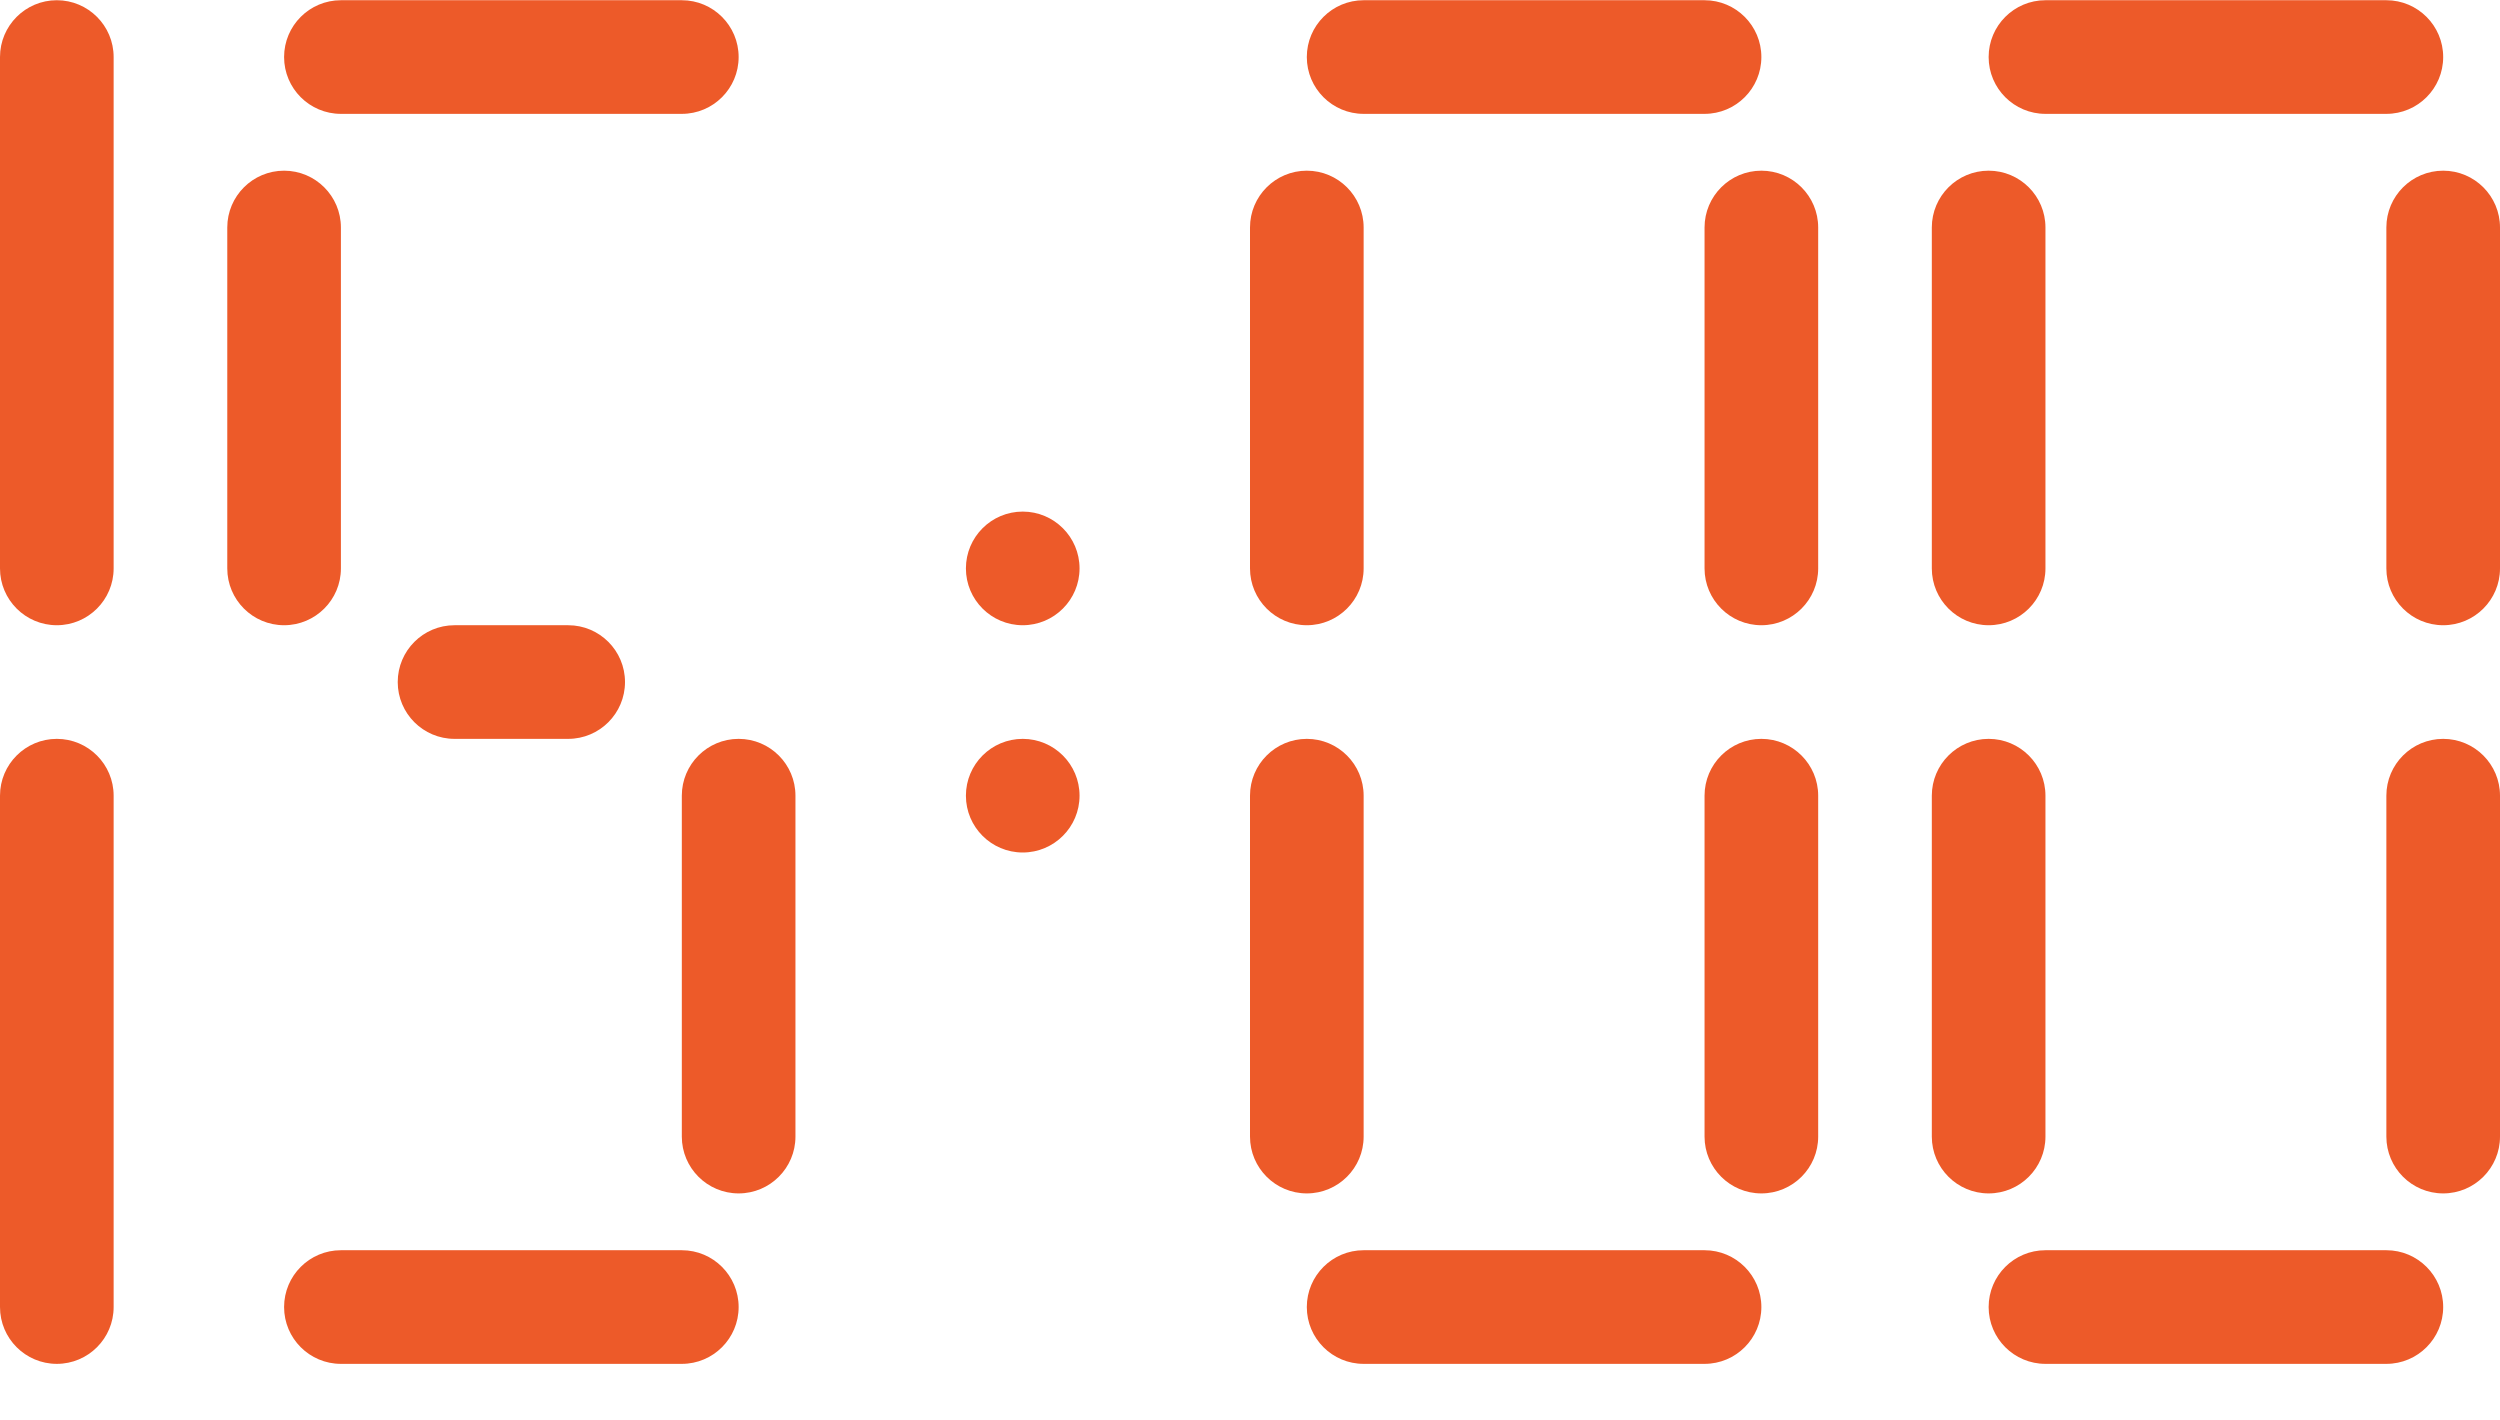<svg xmlns="http://www.w3.org/2000/svg" width="44" height="25" viewBox="0 0 44 25" fill="none"><path fill-rule="evenodd" clip-rule="evenodd" d="M2 10.004C2 10.556 1.552 11.004 1 11.004C0.448 11.004 0 10.556 0 10.004V1.004C0 0.452 0.448 0.004 1 0.004C1.552 0.004 2 0.452 2 1.004V10.004ZM31 1.004C31 0.452 30.552 0.004 30 0.004H24C23.448 0.004 23 0.452 23 1.004C23 1.556 23.448 2.004 24 2.004H30C30.552 2.004 31 1.556 31 1.004ZM42 0.004C42.552 0.004 43 0.452 43 1.004C43 1.556 42.552 2.004 42 2.004H36C35.448 2.004 35 1.556 35 1.004C35 0.452 35.448 0.004 36 0.004H42ZM42 22.004C42.552 22.004 43 22.452 43 23.004C43 23.556 42.552 24.004 42 24.004H36C35.448 24.004 35 23.556 35 23.004C35 22.452 35.448 22.004 36 22.004H42ZM35 11.004C35.552 11.004 36 10.556 36 10.004V4.004C36 3.452 35.552 3.004 35 3.004C34.448 3.004 34 3.452 34 4.004V10.004C34 10.556 34.448 11.004 35 11.004ZM36 20.004C36 20.556 35.552 21.004 35 21.004C34.448 21.004 34 20.556 34 20.004V14.004C34 13.452 34.448 13.004 35 13.004C35.552 13.004 36 13.452 36 14.004V20.004ZM43 11.004C43.552 11.004 44 10.556 44 10.004V4.004C44 3.452 43.552 3.004 43 3.004C42.448 3.004 42 3.452 42 4.004V10.004C42 10.556 42.448 11.004 43 11.004ZM44 20.004C44 20.556 43.552 21.004 43 21.004C42.448 21.004 42 20.556 42 20.004V14.004C42 13.452 42.448 13.004 43 13.004C43.552 13.004 44 13.452 44 14.004V20.004ZM30 22.004C30.552 22.004 31 22.452 31 23.004C31 23.556 30.552 24.004 30 24.004H24C23.448 24.004 23 23.556 23 23.004C23 22.452 23.448 22.004 24 22.004H30ZM23 11.004C23.552 11.004 24 10.556 24 10.004V4.004C24 3.452 23.552 3.004 23 3.004C22.448 3.004 22 3.452 22 4.004V10.004C22 10.556 22.448 11.004 23 11.004ZM23 21.004C23.552 21.004 24 20.556 24 20.004V14.004C24 13.452 23.552 13.004 23 13.004C22.448 13.004 22 13.452 22 14.004V20.004C22 20.556 22.448 21.004 23 21.004ZM2 23.004C2 23.556 1.552 24.004 1 24.004C0.448 24.004 0 23.556 0 23.004V14.004C0 13.452 0.448 13.004 1 13.004C1.552 13.004 2 13.452 2 14.004V23.004ZM31 11.004C31.552 11.004 32 10.556 32 10.004V4.004C32 3.452 31.552 3.004 31 3.004C30.448 3.004 30 3.452 30 4.004V10.004C30 10.556 30.448 11.004 31 11.004ZM32 20.004C32 20.556 31.552 21.004 31 21.004C30.448 21.004 30 20.556 30 20.004V14.004C30 13.452 30.448 13.004 31 13.004C31.552 13.004 32 13.452 32 14.004V20.004ZM13 1.004C13 0.452 12.552 0.004 12 0.004H6C5.448 0.004 5 0.452 5 1.004C5 1.556 5.448 2.004 6 2.004H12C12.552 2.004 13 1.556 13 1.004ZM10 11.004C10.552 11.004 11 11.452 11 12.004C11 12.556 10.552 13.004 10 13.004H8C7.448 13.004 7 12.556 7 12.004C7 11.452 7.448 11.004 8 11.004H10ZM13 23.004C13 22.452 12.552 22.004 12 22.004H6C5.448 22.004 5 22.452 5 23.004C5 23.556 5.448 24.004 6 24.004H12C12.552 24.004 13 23.556 13 23.004ZM6 10.004C6 10.556 5.552 11.004 5 11.004C4.448 11.004 4 10.556 4 10.004V4.004C4 3.452 4.448 3.004 5 3.004C5.552 3.004 6 3.452 6 4.004V10.004ZM13 21.004C13.552 21.004 14 20.556 14 20.004V14.004C14 13.452 13.552 13.004 13 13.004C12.448 13.004 12 13.452 12 14.004V20.004C12 20.556 12.448 21.004 13 21.004ZM17 10.004C17 9.452 17.448 9.004 18 9.004C18.552 9.004 19 9.452 19 10.004C19 10.556 18.552 11.004 18 11.004C17.448 11.004 17 10.556 17 10.004ZM18 13.004C17.448 13.004 17 13.452 17 14.004C17 14.556 17.448 15.004 18 15.004C18.552 15.004 19 14.556 19 14.004C19 13.452 18.552 13.004 18 13.004Z" fill="#ED5A29"></path></svg>